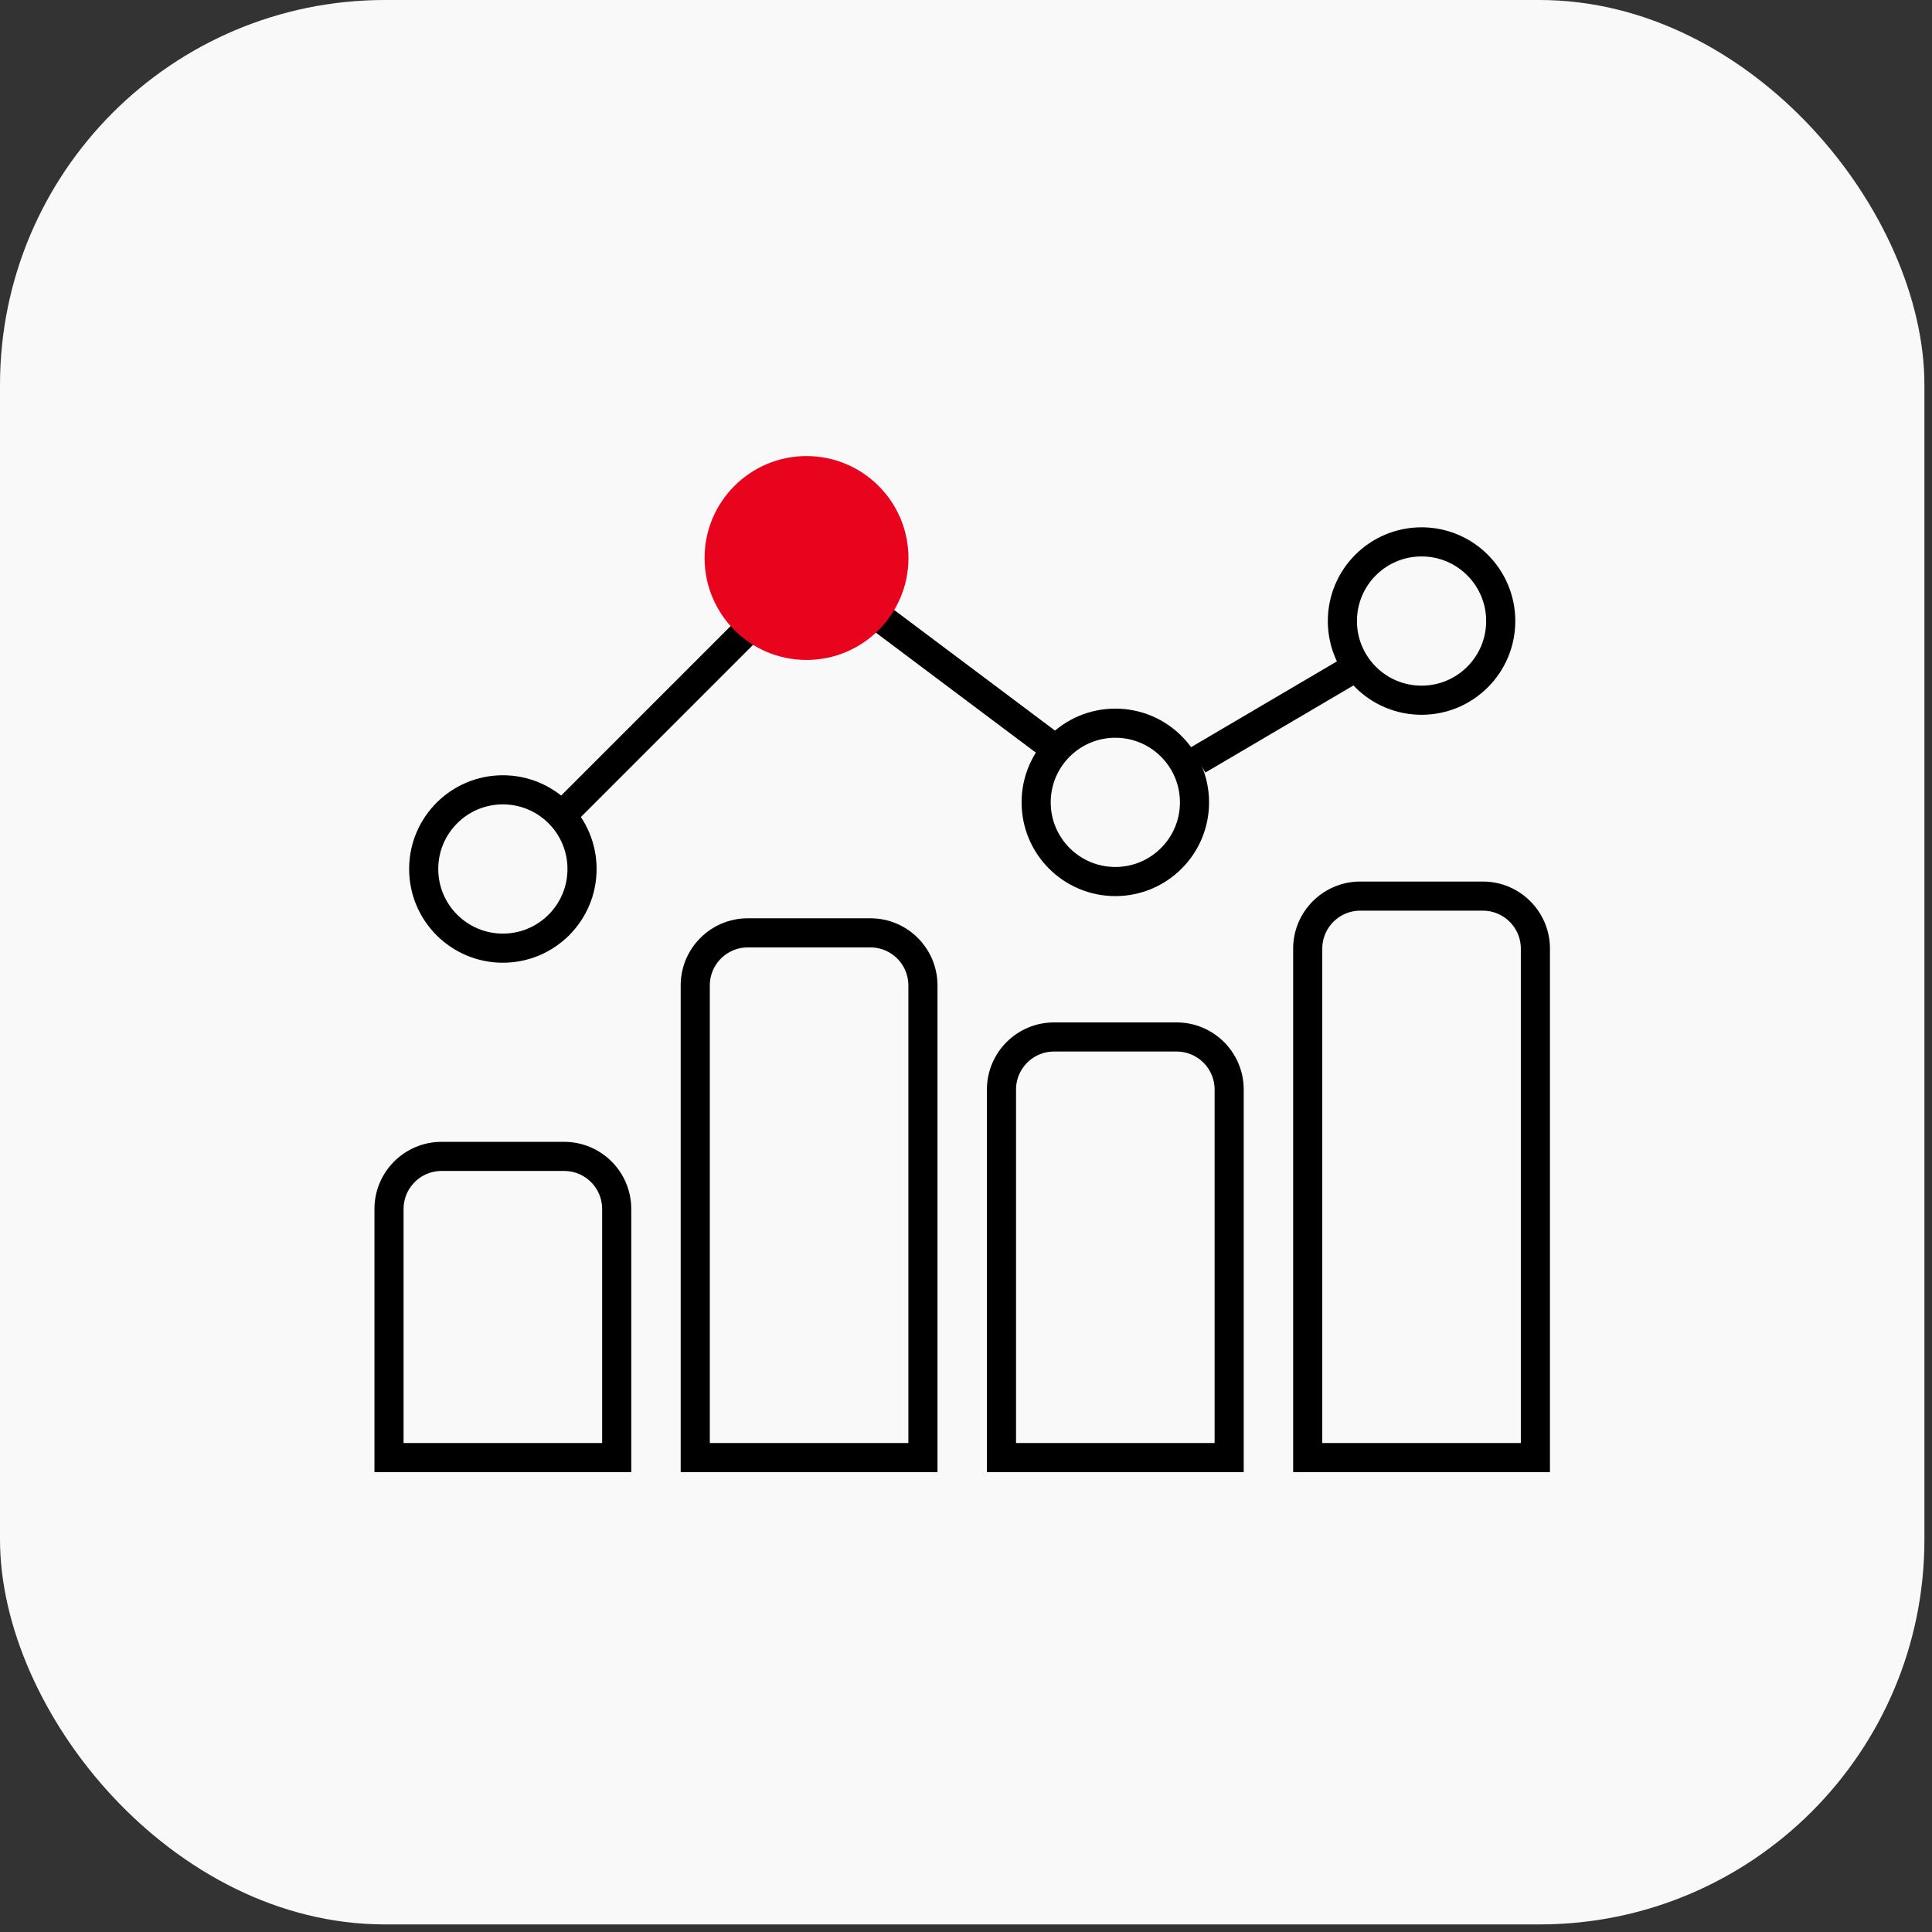<?xml version="1.0" encoding="UTF-8"?> <svg xmlns="http://www.w3.org/2000/svg" width="199" height="199" viewBox="0 0 199 199" fill="none"><rect x="0" y="0" width="199" height="199" fill="#333333" stroke="none"/> <rect width="198.219" height="198.219" rx="39.644" fill="#F9F9F9"></rect> <path d="M61.258 150.133H63.521V147.87V124.529C63.521 121.537 61.096 119.111 58.104 119.111H45.487C42.495 119.111 40.069 121.537 40.069 124.529V147.87V150.133H42.333H61.258Z" stroke="black" stroke-width="3"></path> <path d="M92.801 150.133H95.064V147.87V101.502C95.064 98.511 92.639 96.085 89.647 96.085H77.03C74.038 96.085 71.612 98.511 71.612 101.502V147.87V150.133H73.876H92.801Z" stroke="black" stroke-width="3"></path> <path d="M124.343 150.133H126.606V147.87V112.227C126.606 109.235 124.181 106.81 121.189 106.81H108.572C105.58 106.81 103.154 109.235 103.154 112.227V147.87V150.133H105.417H124.343Z" stroke="black" stroke-width="3"></path> <path d="M155.885 150.133H158.149V147.87V97.717C158.149 94.726 155.723 92.3 152.731 92.3H140.114C137.122 92.3 134.697 94.726 134.697 97.717V147.87V150.133H136.96H155.885Z" stroke="black" stroke-width="3"></path> <circle cx="51.796" cy="89.508" r="8.155" stroke="black" stroke-width="3"></circle> <circle cx="83.339" cy="57.741" r="8.155" stroke="black" stroke-width="3"></circle> <circle cx="114.881" cy="82.645" r="8.155" stroke="black" stroke-width="3"></circle> <circle cx="146.423" cy="63.969" r="8.155" stroke="black" stroke-width="3"></circle> <path d="M58.581 83.284L77.457 64.408" stroke="black" stroke-width="3"></path> <path d="M90.192 63.271L108.385 76.916" stroke="black" stroke-width="3"></path> <path d="M123.395 78.281L138.859 69.184" stroke="black" stroke-width="3"></path> <circle cx="83.073" cy="57.476" r="10.5" fill="#E9041E"></circle> </svg> 